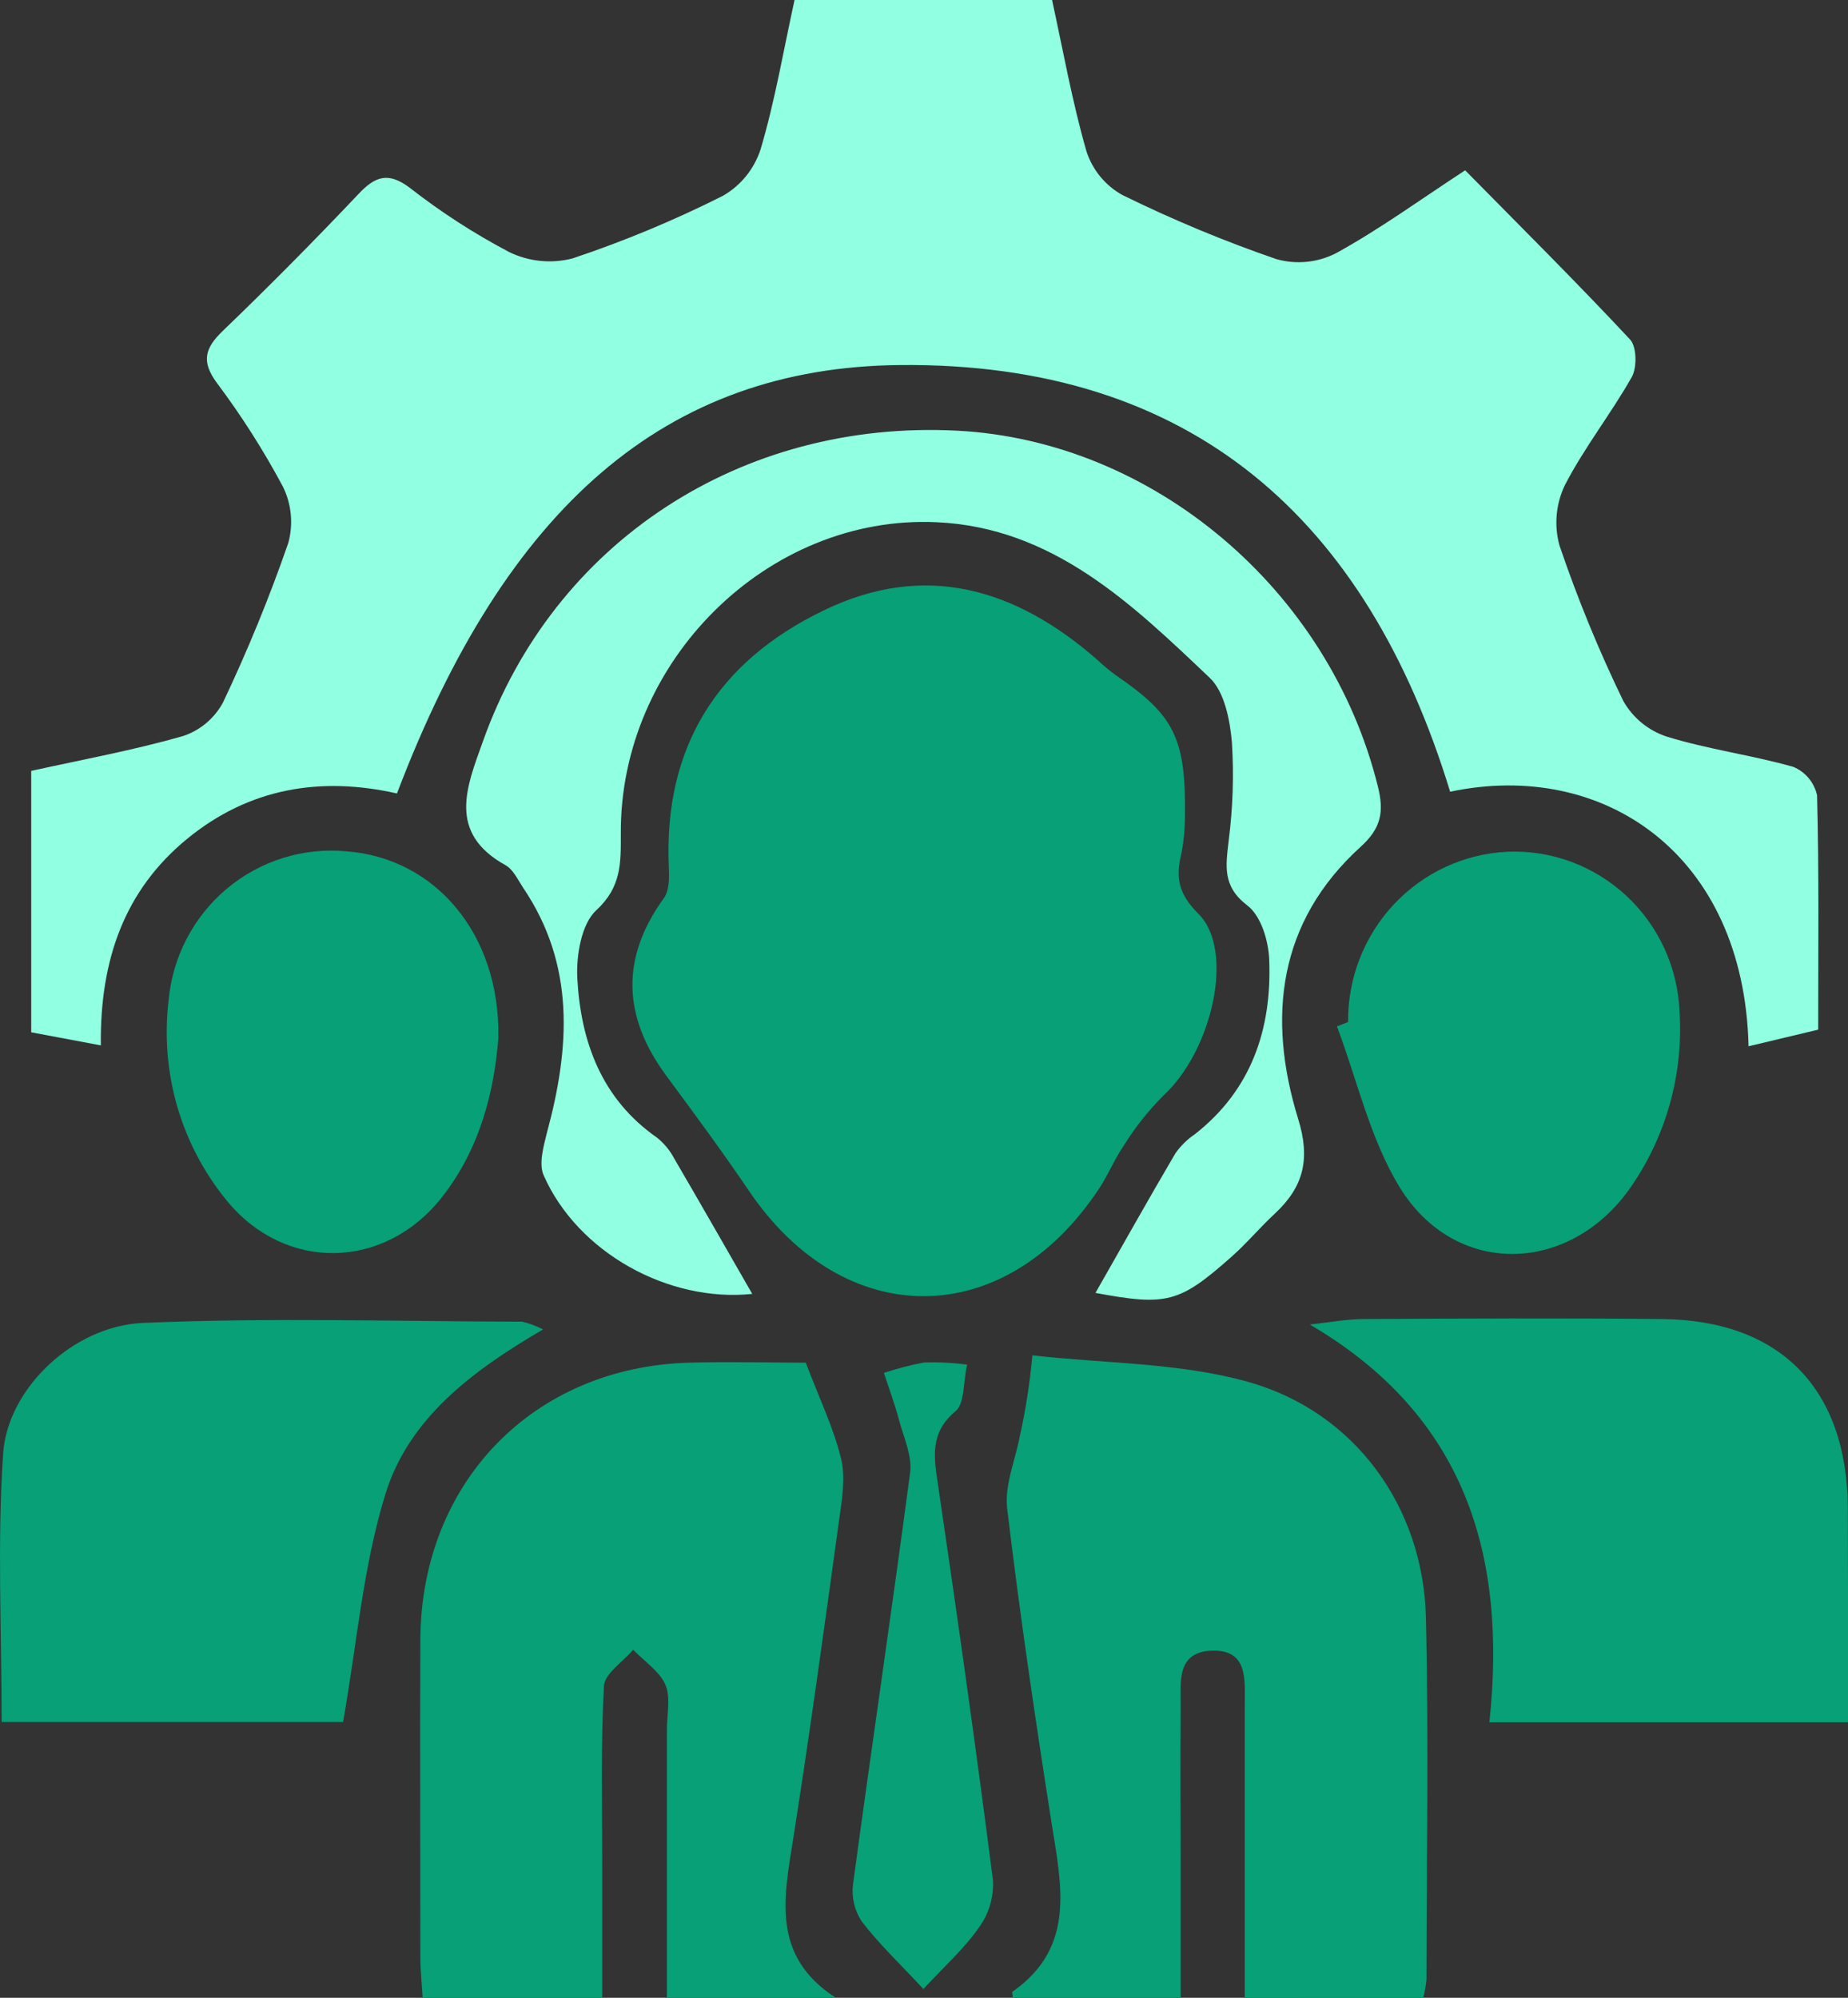 <svg width="37" height="40" viewBox="0 0 37 40" fill="none" xmlns="http://www.w3.org/2000/svg">
<rect x="0" y="0" width="37" height="40" fill="#333333" stroke="none"/>
<g clip-path="url(#clip0_271_2996)">
<path d="M35.009 20.949C34.917 17.091 32.095 15.204 29.034 15.852C27.362 10.379 23.85 7.253 18.018 7.309C13.328 7.354 10.131 10.145 7.948 15.887C6.423 15.542 4.99 15.775 3.745 16.797C2.499 17.82 1.999 19.209 2.019 20.931L0.625 20.669V15.435C1.648 15.209 2.666 15.023 3.656 14.74C4.001 14.629 4.29 14.388 4.464 14.067C4.957 13.028 5.394 11.962 5.771 10.874C5.876 10.496 5.837 10.092 5.663 9.741C5.275 9.015 4.833 8.321 4.34 7.664C4.024 7.233 4.104 6.969 4.46 6.626C5.388 5.733 6.293 4.819 7.177 3.885C7.515 3.525 7.776 3.439 8.203 3.759C8.827 4.247 9.493 4.677 10.193 5.046C10.587 5.238 11.036 5.284 11.46 5.175C12.493 4.83 13.5 4.411 14.473 3.921C14.831 3.716 15.1 3.385 15.228 2.991C15.516 2.022 15.686 1.011 15.908 0H21.064C21.286 1.016 21.468 2.041 21.754 3.034C21.875 3.404 22.131 3.715 22.469 3.903C23.471 4.396 24.503 4.826 25.558 5.189C25.957 5.301 26.382 5.258 26.751 5.069C27.629 4.586 28.446 3.99 29.335 3.41C30.471 4.564 31.575 5.66 32.637 6.798C32.77 6.941 32.778 7.355 32.672 7.547C32.255 8.286 31.721 8.959 31.333 9.711C31.152 10.086 31.112 10.515 31.222 10.917C31.583 11.981 32.01 13.022 32.5 14.033C32.691 14.371 33 14.626 33.366 14.747C34.195 15.004 35.068 15.117 35.904 15.354C36.023 15.403 36.129 15.481 36.212 15.58C36.295 15.68 36.353 15.798 36.381 15.925C36.421 17.462 36.403 19.001 36.403 20.616L35.009 20.949Z" fill="#91FFE1"/>
<path d="M23.724 16.366C23.724 16.608 23.7 16.85 23.654 17.087C23.534 17.572 23.595 17.9 23.994 18.296C24.732 19.027 24.27 21.044 23.286 21.943C22.989 22.242 22.726 22.574 22.503 22.933C22.317 23.202 22.193 23.514 22.013 23.787C20.125 26.661 16.901 26.674 14.986 23.83C14.46 23.053 13.901 22.298 13.343 21.542C12.45 20.335 12.438 19.16 13.293 17.981C13.401 17.832 13.401 17.575 13.391 17.371C13.281 14.956 14.371 13.247 16.483 12.226C18.517 11.236 20.338 11.78 21.974 13.215C22.093 13.327 22.219 13.432 22.351 13.527C23.508 14.321 23.75 14.776 23.724 16.366Z" fill="#07A077"/>
<path d="M24.922 40V36.437C24.922 35.666 24.922 34.896 24.922 34.127C24.922 33.633 24.991 33.029 24.269 33.05C23.546 33.072 23.641 33.684 23.638 34.169C23.626 35.323 23.638 36.478 23.638 37.633V39.993H20.276C20.276 39.929 20.258 39.888 20.268 39.881C21.551 38.986 21.249 37.737 21.051 36.481C20.724 34.393 20.415 32.301 20.165 30.203C20.11 29.735 20.329 29.233 20.42 28.748C20.538 28.217 20.621 27.679 20.67 27.137C22.11 27.302 23.599 27.28 24.978 27.665C27.128 28.263 28.495 30.174 28.549 32.379C28.606 34.796 28.563 37.215 28.56 39.637C28.548 39.761 28.526 39.883 28.495 40.003L24.922 40Z" fill="#07A077"/>
<path d="M13.353 39.99C13.353 38.176 13.353 36.401 13.353 34.621C13.353 34.319 13.432 33.978 13.319 33.724C13.206 33.469 12.899 33.26 12.677 33.032C12.473 33.275 12.105 33.508 12.092 33.76C12.026 34.966 12.059 36.176 12.057 37.389C12.057 38.235 12.057 39.083 12.057 39.995H8.462C8.446 39.711 8.416 39.447 8.416 39.182C8.416 37.066 8.407 34.949 8.416 32.833C8.43 29.69 10.67 27.374 13.791 27.284C14.628 27.261 15.466 27.284 16.133 27.284C16.408 28.008 16.689 28.588 16.839 29.202C16.932 29.581 16.859 30.014 16.803 30.415C16.511 32.538 16.22 34.659 15.888 36.775C15.7 37.968 15.427 39.151 16.726 39.995L13.353 39.99Z" fill="#07A077"/>
<path d="M15.061 25.907C13.388 26.082 11.566 25.082 10.884 23.53C10.783 23.299 10.884 22.951 10.951 22.677C11.412 20.977 11.52 19.319 10.472 17.772C10.364 17.607 10.273 17.407 10.121 17.323C8.954 16.675 9.341 15.758 9.667 14.849C11.082 10.862 14.837 8.401 19.161 8.623C23.093 8.826 26.617 11.813 27.589 15.753C27.71 16.247 27.661 16.578 27.238 16.959C25.59 18.458 25.365 20.371 25.991 22.402C26.241 23.207 26.099 23.763 25.528 24.296C25.227 24.575 24.963 24.893 24.657 25.163C23.613 26.089 23.361 26.153 21.933 25.887C22.457 24.969 22.985 24.025 23.533 23.093C23.64 22.941 23.774 22.809 23.928 22.706C25.058 21.818 25.465 20.602 25.412 19.222C25.399 18.841 25.249 18.334 24.968 18.125C24.468 17.74 24.544 17.333 24.6 16.833C24.684 16.181 24.706 15.522 24.665 14.865C24.626 14.418 24.517 13.852 24.221 13.572C22.659 12.087 21.08 10.563 18.754 10.456C15.37 10.299 12.401 13.244 12.43 16.704C12.43 17.28 12.443 17.76 11.94 18.224C11.641 18.497 11.534 19.131 11.559 19.591C11.628 20.865 12.049 22.008 13.154 22.778C13.299 22.894 13.418 23.04 13.504 23.205C14.018 24.085 14.53 24.982 15.061 25.907Z" fill="#91FFE1"/>
<path d="M6.869 34.478H0.033C0.033 32.654 -0.058 30.871 0.063 29.101C0.151 27.804 1.466 26.549 2.86 26.488C5.388 26.378 7.926 26.457 10.454 26.463C10.6 26.497 10.74 26.549 10.873 26.618C9.443 27.453 8.181 28.405 7.716 29.918C7.271 31.353 7.149 32.895 6.869 34.478Z" fill="#07A077"/>
<path d="M37.001 34.483H29.82C30.178 31.131 29.33 28.338 26.225 26.52C26.586 26.482 26.947 26.412 27.308 26.41C29.295 26.4 31.282 26.39 33.271 26.41C35.654 26.433 36.992 27.815 36.997 30.222C37.002 31.619 37.001 33.018 37.001 34.483Z" fill="#07A077"/>
<path d="M9.978 20.781C9.898 21.818 9.625 22.983 8.85 23.969C7.706 25.428 5.716 25.474 4.541 24.04C4.088 23.487 3.751 22.847 3.55 22.159C3.35 21.47 3.291 20.748 3.375 20.035C3.414 19.602 3.537 19.181 3.737 18.796C3.938 18.411 4.211 18.07 4.543 17.792C4.874 17.515 5.257 17.306 5.668 17.178C6.08 17.049 6.513 17.005 6.941 17.046C8.713 17.18 10.017 18.701 9.978 20.781Z" fill="#07A077"/>
<path d="M26.991 20.463C26.983 19.59 27.31 18.747 27.904 18.111C28.497 17.475 29.312 17.096 30.177 17.054C30.613 17.035 31.048 17.103 31.458 17.255C31.867 17.407 32.243 17.638 32.564 17.937C32.885 18.236 33.144 18.596 33.327 18.996C33.509 19.396 33.612 19.829 33.628 20.269C33.705 21.542 33.343 22.803 32.603 23.837C31.371 25.528 29.119 25.552 28.027 23.777C27.433 22.811 27.176 21.633 26.768 20.551L26.991 20.463Z" fill="#07A077"/>
<path d="M18.488 39.825C18.016 39.317 17.599 38.922 17.255 38.474C17.11 38.256 17.047 37.993 17.078 37.733C17.449 34.985 17.858 32.24 18.222 29.485C18.266 29.155 18.095 28.783 18.001 28.436C17.916 28.116 17.8 27.804 17.697 27.489C17.96 27.401 18.229 27.331 18.501 27.28C18.789 27.271 19.077 27.285 19.363 27.323C19.282 27.686 19.315 28.101 19.134 28.253C18.608 28.692 18.699 29.182 18.782 29.738C19.171 32.377 19.544 35.016 19.882 37.656C19.897 37.99 19.799 38.319 19.603 38.589C19.307 39.016 18.916 39.363 18.488 39.825Z" fill="#07A077"/>
</g>
<defs>
<clipPath id="clip0_271_2996">
<rect width="37" height="40" fill="white"/>
</clipPath>
</defs>
</svg>
